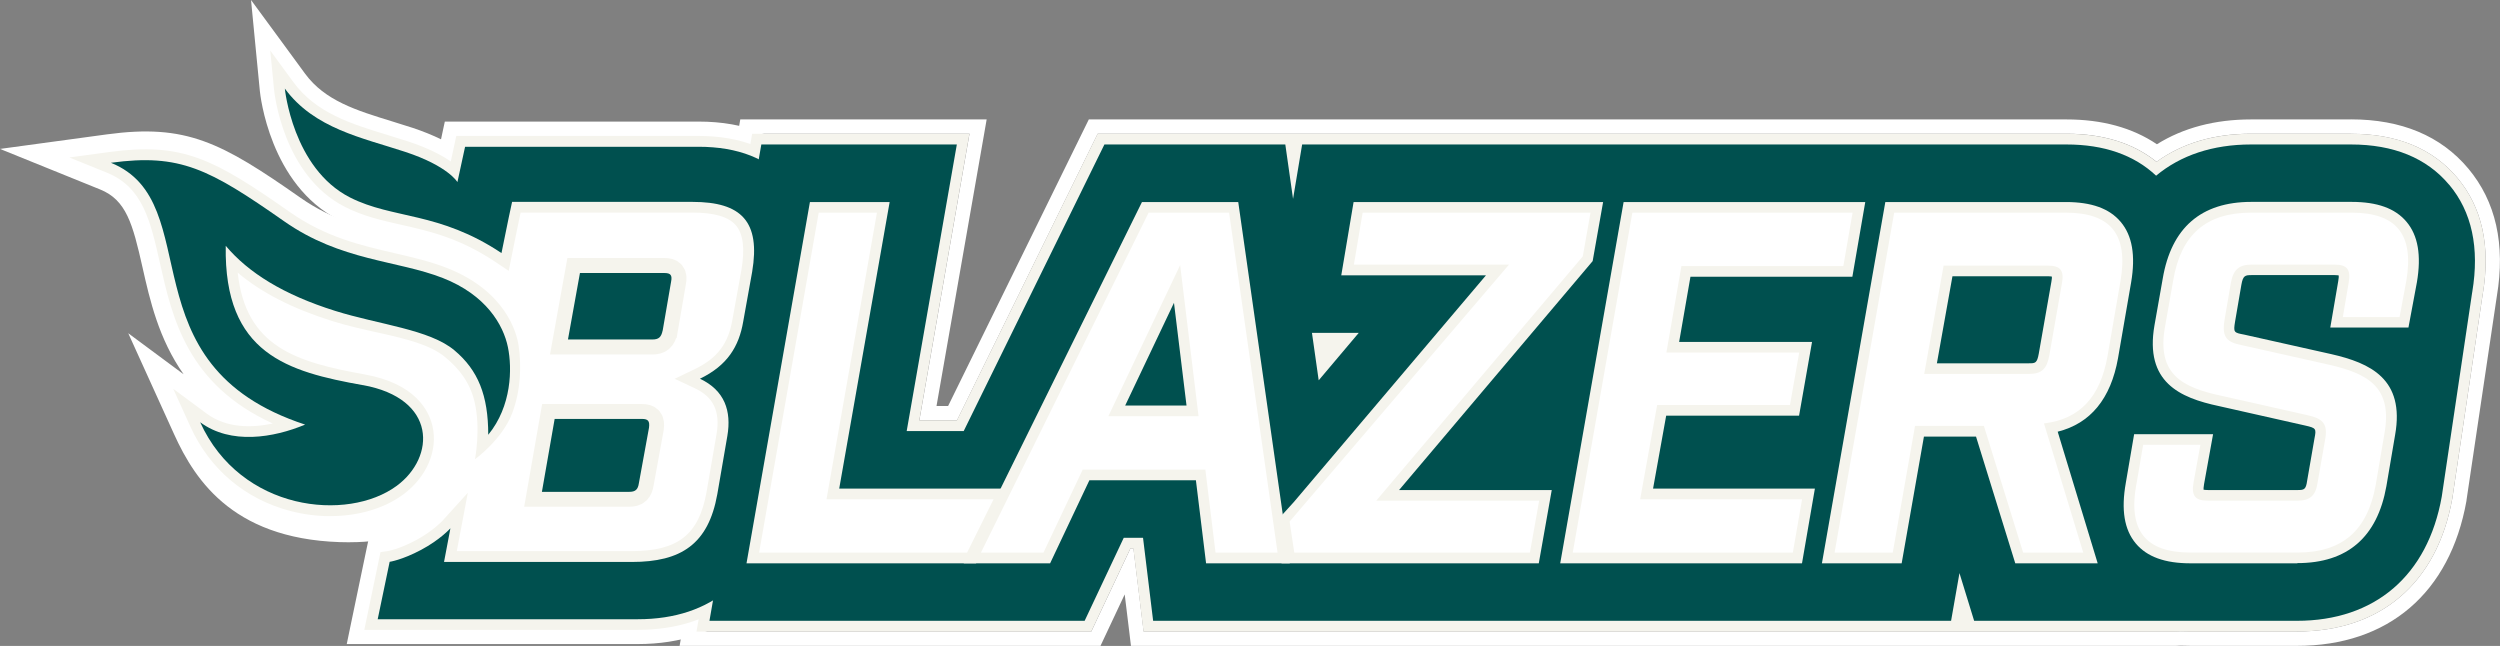<svg width="209" height="54" viewBox="0 0 209 54" fill="none" xmlns="http://www.w3.org/2000/svg">
<rect x="0" y="0" width="209" height="54" fill="#808080" stroke="none"/>
<g clip-path="url(#clip0_1554_11897)">
<path d="M20.986 0L21.406 4.344L21.723 7.602C21.753 7.92 22.555 15.456 28.317 18.378C29.976 19.218 31.581 19.584 33.282 19.968C35.678 20.508 37.942 21.018 40.757 22.896L41.877 23.64L43.368 24.636L43.715 22.872L43.979 21.552C44.165 20.616 44.35 19.716 44.506 18.966H57.892C59.797 18.966 60.419 19.374 60.623 19.614C60.827 19.854 61.12 20.532 60.815 22.362L60.066 26.514C59.791 28.134 59.102 29.04 57.605 29.76L55.898 30.582L53.622 31.68L55.91 32.754L57.622 33.558C58.509 33.972 59 34.536 58.742 36.078L57.904 40.932C57.371 43.908 56.137 44.868 52.819 44.868H39.649L40.302 41.412L41.086 37.242L38.235 40.38L36.097 42.738C36.097 42.738 35.426 43.452 34.217 44.094C33.096 44.694 32.336 44.856 32.246 44.874L31.647 44.958L30.815 45.078L30.641 45.9L29.287 52.398L28.988 53.844H53.322C60.545 53.844 65.432 49.662 66.732 42.378L67.57 37.494C67.876 35.712 67.792 33.948 67.343 32.352C68.098 31.05 68.613 29.58 68.888 27.978L69.643 23.79C70.326 19.71 69.601 16.38 67.493 13.878C65.408 11.412 62.348 10.164 58.389 10.164H37.187L36.983 11.112L36.87 11.646C36.169 11.304 35.39 10.986 34.528 10.698C33.965 10.512 33.39 10.338 32.815 10.158C29.785 9.228 27.167 8.424 25.502 6.156L23.568 3.516L20.986 0Z" fill="white"/>
<path d="M42.536 22.644L43.53 17.772L63.726 17.886L59.078 46.944L37.176 47.958L39.11 41.196L42.536 22.644Z" fill="white"/>
<path d="M196.537 11.184C200.388 11.184 203.377 12.42 205.431 14.862C207.509 17.334 208.228 20.598 207.563 24.558L207.545 24.66L205.018 41.652C203.754 48.744 199.023 52.794 192.021 52.794H183.145C182.864 52.794 182.582 52.788 182.307 52.776L181.852 52.794H95.607L94.756 45.852H94.505L91.234 52.794H58.234L59.156 47.52L60.342 42.642L64.229 20.382L62.247 14.844L62.888 11.178H81.053L76.86 35.136H80.005L91.768 11.178H172.76C175.82 11.178 178.348 11.964 180.288 13.524C182.432 11.97 185.092 11.178 188.194 11.178H196.543M109.639 33.9L115.521 26.922H108.645L109.633 33.9M111.664 28.722L110.855 29.682L110.717 28.722H111.664ZM196.537 9.984H188.188C185.176 9.984 182.528 10.68 180.318 12.06C178.276 10.68 175.737 9.984 172.76 9.984H91.025L90.695 10.656L79.262 33.942H78.292L82.239 11.394L82.484 9.984H61.887L61.714 10.98L61.073 14.646L61.019 14.958L61.127 15.258L63.001 20.502L59.18 42.408L58 47.244L57.988 47.28V47.316L57.06 52.59L56.815 53.994H92.001L92.325 53.304L94.025 49.692L94.421 52.938L94.547 53.994H181.905L182.301 53.976C182.57 53.988 182.852 53.994 183.145 53.994H192.021C199.657 53.994 204.826 49.572 206.198 41.862V41.844V41.826L208.725 24.834L208.737 24.756C209.462 20.43 208.653 16.836 206.341 14.082C204.054 11.358 200.754 9.978 196.531 9.978L196.537 9.984Z" fill="white"/>
<path d="M192.014 52.8H183.138C182.856 52.8 182.575 52.794 182.299 52.782L181.844 52.8H95.599L94.749 45.858H94.497L91.227 52.8H58.227L59.149 47.526L60.335 42.648L64.222 20.388L62.239 14.85L62.88 11.184H81.046L76.853 35.142H79.997L91.76 11.184H172.753C175.813 11.184 178.34 11.97 180.281 13.53C182.425 11.976 185.084 11.184 188.187 11.184H196.536C200.387 11.184 203.375 12.42 205.43 14.862C207.508 17.334 208.227 20.598 207.562 24.558L207.544 24.66L205.016 41.652C203.753 48.744 199.021 52.794 192.02 52.794L192.014 52.8ZM109.638 33.9L108.65 26.922H115.525L109.644 33.9H109.638ZM110.716 28.722L110.854 29.682L111.662 28.722H110.716Z" fill="#F5F4ED"/>
<path d="M53.316 52.656H30.456L31.809 46.158L32.432 46.068C32.432 46.068 33.36 45.918 34.774 45.162C36.193 44.4 36.966 43.56 36.972 43.554L39.11 41.196L38.188 46.074H52.801C56.676 46.074 58.431 44.694 59.066 41.142L59.905 36.282C60.222 34.41 59.653 33.198 58.114 32.472L56.401 31.668L58.108 30.846C59.959 29.952 60.893 28.722 61.228 26.73L61.983 22.566C62.282 20.784 62.133 19.566 61.528 18.846C60.917 18.126 59.725 17.772 57.88 17.772H43.524C43.356 18.558 43.075 19.902 42.794 21.324L42.53 22.644L41.41 21.894C38.409 19.896 35.936 19.332 33.54 18.792C31.917 18.426 30.378 18.078 28.851 17.304C23.664 14.67 22.939 7.776 22.909 7.482L22.592 4.224L24.526 6.864C26.425 9.456 29.354 10.356 32.456 11.304C33.025 11.478 33.588 11.652 34.145 11.832C35.816 12.384 36.942 12.984 37.685 13.5L38.146 11.364H58.383C61.971 11.364 64.726 12.474 66.571 14.652C68.445 16.872 69.08 19.878 68.457 23.58L67.697 27.78C67.415 29.43 66.852 30.912 66.026 32.202C66.565 33.75 66.684 35.502 66.379 37.302L65.54 42.18C64.331 48.936 59.989 52.656 53.304 52.656H53.316Z" fill="#F5F4ED"/>
<path d="M45.309 41.118H52.604C53.119 41.118 53.334 40.932 53.412 40.386L54.257 35.754C54.328 35.202 54.185 35.022 53.67 35.022H46.369L45.303 41.118H45.309Z" stroke="#F5F4ED" stroke-width="2.49" stroke-miterlimit="10"/>
<path d="M45.309 41.118H52.604C53.119 41.118 53.334 40.932 53.412 40.386L54.257 35.754C54.328 35.202 54.185 35.022 53.67 35.022H46.369L45.303 41.118H45.309Z" fill="#00504F"/>
<path d="M55.4 27.636L56.101 23.562C56.215 23.004 56.065 22.824 55.544 22.824H48.483L47.482 28.38H54.544C55.059 28.38 55.28 28.194 55.394 27.642L55.4 27.636Z" stroke="#F5F4ED" stroke-width="2.51" stroke-miterlimit="10"/>
<path d="M55.4 27.636L56.101 23.562C56.215 23.004 56.065 22.824 55.544 22.824H48.483L47.482 28.38H54.544C55.059 28.38 55.28 28.194 55.394 27.642L55.4 27.636Z" fill="#00504F"/>
<path d="M29.281 45.336C19.699 45.336 16.357 40.278 14.554 36.3L10.721 27.858L15.35 31.29C13.26 28.326 12.524 25.056 11.919 22.374C11.092 18.69 10.553 16.722 8.373 15.84L0 12.45L8.948 11.232C15.56 10.338 18.477 11.88 25.125 16.536C27.868 18.456 30.521 19.068 33.336 19.716C34.923 20.082 36.414 20.43 37.9 21.006C43.608 23.238 44.656 27.444 44.835 28.674C45.027 29.952 45.201 32.478 44.218 35.07C43.236 37.674 40.691 39.534 40.577 39.612L37.505 41.832C37.505 41.832 35.798 45.33 29.281 45.33V45.336ZM18.219 36.738C19.729 38.982 21.956 40.566 24.658 41.268C25.634 41.52 26.628 41.652 27.616 41.652C29.647 41.652 31.491 41.112 32.815 40.14C34.294 39.048 35.031 37.41 34.696 35.97C34.48 35.046 33.611 33.402 30.216 32.79C24.424 31.746 19.166 30.216 18.381 22.968L17.98 19.242L20.837 21.666C22.657 23.208 25.065 24.438 28.191 25.416C29.419 25.8 30.737 26.094 32.006 26.376C34.57 26.94 36.642 27.468 38.133 28.68C39.733 29.982 40.721 31.488 41.14 33.288C41.218 33.618 41.278 33.948 41.32 34.284C41.356 34.2 41.392 34.11 41.428 34.026C41.967 32.598 42.134 30.816 41.883 29.136C41.757 28.302 41.026 25.464 36.816 23.82C35.534 23.316 34.145 22.998 32.671 22.656C29.838 22.002 26.634 21.258 23.418 19.008C17.8 15.078 15.404 13.782 11.212 14.034C13.518 15.804 14.171 18.696 14.847 21.726C15.835 26.118 16.956 31.098 23.436 34.062L27.562 35.952L23.124 36.894C21.304 37.284 19.645 37.23 18.225 36.756L18.219 36.738Z" fill="white"/>
<path d="M27.616 43.152C26.52 43.152 25.388 43.008 24.28 42.72C20.506 41.736 17.536 39.234 15.919 35.67L14.481 32.502L17.272 34.572C18.955 35.82 21.093 35.772 22.806 35.406C15.655 32.136 14.403 26.58 13.379 22.032C12.577 18.468 11.948 15.654 8.935 14.436L5.797 13.164L9.151 12.708C15.254 11.88 17.847 13.26 24.268 17.754C27.25 19.836 30.173 20.514 33 21.168C34.527 21.522 35.971 21.858 37.354 22.398C42.313 24.342 43.2 27.858 43.355 28.89C43.595 30.504 43.553 32.604 42.822 34.536C41.99 36.744 39.708 38.394 39.708 38.394C39.708 38.394 40.205 35.862 39.678 33.618C39.307 32.034 38.444 30.858 37.186 29.832C35.965 28.836 34.054 28.35 31.7 27.828C30.395 27.54 29.041 27.24 27.747 26.832C24.447 25.794 21.848 24.462 19.872 22.794C20.542 28.998 24.759 30.27 30.485 31.302C34.725 32.064 35.857 34.332 36.156 35.622C36.629 37.65 35.665 39.894 33.707 41.34C32.102 42.522 29.927 43.146 27.622 43.146L27.616 43.152Z" fill="#F5F4ED"/>
<path d="M30.318 32.196C24.077 31.074 18.71 29.604 18.872 20.55C20.765 22.8 23.694 24.63 28.006 25.986C31.671 27.138 35.912 27.534 37.996 29.292C39.966 30.948 40.817 33.048 40.817 36.348C42.787 33.948 42.823 30.792 42.464 29.034C42.081 27.15 40.631 24.66 37.026 23.244C33.193 21.744 28.515 21.834 23.753 18.498C17.471 14.106 15.045 12.822 9.271 13.608C17.465 16.92 10.26 30.504 25.508 35.496C22.867 36.6 19.297 37.2 16.734 35.298C20.118 42.75 29.054 43.65 33.169 40.614C36.409 38.22 36.558 33.312 30.318 32.19V32.196Z" fill="#00504F"/>
<path d="M65.893 15.24C64.228 13.266 61.706 12.27 58.394 12.27H38.881L38.24 15.222C38.24 15.222 37.468 13.878 33.874 12.696C30.281 11.514 26.262 10.746 23.812 7.404C23.812 7.404 24.459 14.07 29.269 16.512C32.856 18.33 36.707 17.676 41.924 21.156C42.367 18.906 42.81 16.878 42.81 16.878H57.891C61.994 16.878 63.587 18.528 62.88 22.728L62.132 26.886C61.778 28.962 60.808 30.558 58.514 31.662C60.586 32.634 61.161 34.362 60.808 36.438L59.969 41.304C59.221 45.504 56.927 46.98 52.818 46.98H37.121L37.654 44.166C37.654 44.166 36.809 45.114 35.21 45.966C33.611 46.818 32.575 46.968 32.575 46.968L31.575 51.768H53.327C59.526 51.768 63.551 48.318 64.677 42.036L65.516 37.164C65.833 35.31 65.653 33.588 65.042 32.1C65.941 30.834 66.546 29.346 66.833 27.642L67.588 23.454C68.163 20.028 67.594 17.268 65.899 15.258L65.893 15.24Z" fill="#00504F"/>
<path d="M204.741 15.438C202.866 13.206 200.105 12.078 196.536 12.078H188.187C184.982 12.078 182.293 12.984 180.251 14.688C178.418 12.96 175.903 12.078 172.758 12.078H108.859L108.099 16.626L107.452 12.078H92.329L80.566 36.036H75.799L79.991 12.078H63.647L63.006 15.738L64.701 18.222L60.221 47.616L59.91 48.456L59.31 51.9H90.676L93.946 44.958H95.557L96.402 51.9H163.11L163.811 47.91L165.038 51.9H192.02C198.542 51.9 202.956 48.12 204.13 41.52L206.663 24.51L206.681 24.408C207.298 20.718 206.645 17.7 204.747 15.438H204.741ZM110.243 31.794L109.68 27.828H113.591L110.243 31.794Z" fill="#00504F"/>
<path d="M68.45 17.778H73.313L69.097 41.736H81.62L80.848 46.2H63.461L68.444 17.778H68.45Z" fill="white"/>
<path d="M96.025 17.778H102.751L106.805 46.2H101.619L100.768 39.258H90.515L87.233 46.2H82.004L96.025 17.778ZM100.199 34.794L98.66 22.164L92.659 34.794H100.199Z" fill="white"/>
<path d="M108.842 42.546L126.151 22.122H113.184L113.915 17.778H132.967L132.32 21.432L115.053 41.856H128.672L127.9 46.2H108.201L108.848 42.546H108.842Z" fill="white"/>
<path d="M136.477 17.778H154.876L154.104 22.242H140.568L139.31 29.472H150.414L149.642 33.858H138.538L137.118 41.736H150.654L149.881 46.2H131.482L136.465 17.778H136.477Z" fill="white"/>
<path d="M158.948 17.778H173.298C177.065 17.778 178.527 19.608 177.88 23.46L176.784 29.796C176.173 33.204 174.472 35.034 171.477 35.4L174.759 46.2H169.734L166.452 35.604H160.697L158.834 46.2H153.971L158.954 17.778H158.948ZM170.219 31.26C171.274 31.26 171.717 30.852 171.92 29.718L172.975 23.706C173.178 22.608 172.855 22.206 171.801 22.206H163.086L161.463 31.26H170.219Z" fill="white"/>
<path d="M179.198 40.518L179.767 37.188H184.553L183.984 40.314C183.78 41.448 184.103 41.856 185.199 41.856H192.656C193.71 41.856 194.195 41.448 194.357 40.314L194.968 36.822C195.249 35.4 194.764 34.992 193.506 34.71L186.289 33.084C183.049 32.394 180.899 31.296 181.588 27.36L182.277 23.46C182.923 19.602 185.032 17.778 188.799 17.778H197.19C200.957 17.778 202.418 19.608 201.772 23.46L201.203 26.508H196.459L196.944 23.664C197.148 22.53 196.824 22.122 195.77 22.122H188.841C187.787 22.122 187.302 22.53 187.098 23.664L186.571 26.748C186.325 28.212 186.775 28.614 188.032 28.86L195.285 30.486C198.489 31.218 200.634 32.316 199.945 36.21L199.214 40.512C198.525 44.37 196.417 46.194 192.65 46.194H183.732C179.965 46.194 178.503 44.364 179.192 40.512L179.198 40.518Z" fill="white"/>
<path d="M81.604 47.094H62.408L67.709 16.89H74.375L70.158 40.848H84.101L81.598 47.094H81.604ZM64.522 45.312H80.1L80.561 42.624H68.032L72.249 18.666H69.188L64.516 45.306L64.522 45.312Z" fill="#F5F4ED"/>
<path d="M107.829 47.094H100.828L99.978 40.152H91.072L87.789 47.094H80.566L95.468 16.89H103.517L107.823 47.094H107.829ZM102.403 45.312H105.781L101.984 18.672H96.582L83.435 45.312H86.669L89.951 38.37H101.553L102.403 45.312ZM101.199 35.682H91.251L99.169 19.014L101.199 35.682ZM94.066 33.9H99.193L98.145 25.314L94.066 33.9Z" fill="#F5F4ED"/>
<path d="M128.636 47.094H107.135V43.104L108.165 41.97L124.228 23.016H112.13L113.16 16.89H134.02L133.146 21.828L116.963 40.968H129.726L128.642 47.094H128.636ZM109.255 45.312H127.145L127.6 42.75H113.124L131.475 21.042L131.894 18.672H114.657L114.226 21.234H128.067L109.674 42.942L109.255 45.312Z" fill="#F5F4ED"/>
<path d="M150.641 47.094H130.434L135.734 16.89H155.936L154.858 23.136H141.322L140.376 28.584H151.486L150.402 34.752H139.292L138.196 40.848H151.725L150.647 47.094H150.641ZM132.548 45.312H149.144L149.605 42.624H136.057L137.794 32.964H148.898L149.354 30.36H138.25L139.813 21.354H153.348L153.81 18.666H137.213L132.542 45.306L132.548 45.312Z" fill="#F5F4ED"/>
<path d="M175.359 47.094H168.477L165.195 36.498H160.841L158.979 47.094H152.312L157.613 16.89H172.706C174.85 16.89 176.347 17.43 177.288 18.546C178.258 19.692 178.545 21.354 178.162 23.61L177.066 29.946C176.461 33.336 174.766 35.4 172.023 36.09L175.365 47.088L175.359 47.094ZM169.789 45.312H172.957L169.717 34.644L170.771 34.518C173.371 34.2 174.766 32.7 175.311 29.64L176.407 23.31C176.689 21.624 176.527 20.406 175.928 19.692C175.353 19.014 174.269 18.666 172.706 18.666H159.104L154.433 45.306H157.493L159.356 34.71H166.513L169.795 45.306L169.789 45.312ZM169.621 32.148H159.805L161.746 21.312H171.203C171.496 21.312 172.394 21.312 172.933 21.96C173.425 22.554 173.353 23.334 173.251 23.868L172.197 29.868C171.921 31.422 171.101 32.148 169.621 32.148ZM161.925 30.372H169.615C170.142 30.372 170.298 30.372 170.442 29.562L171.496 23.556C171.538 23.328 171.544 23.196 171.538 23.124C171.478 23.112 171.37 23.094 171.197 23.094H163.225L161.925 30.366V30.372Z" fill="#F5F4ED"/>
<path d="M192.051 47.094H183.133C180.983 47.094 179.485 46.548 178.551 45.432C177.587 44.28 177.317 42.624 177.718 40.368L178.413 36.3H185.013L184.259 40.476C184.217 40.722 184.211 40.866 184.217 40.938C184.283 40.95 184.396 40.968 184.6 40.968H192.057C192.62 40.968 192.775 40.938 192.877 40.188L193.488 36.666C193.656 35.826 193.626 35.784 192.709 35.574L185.498 33.948C182.216 33.252 179.288 31.944 180.114 27.198L180.803 23.298C181.522 19.044 184.007 16.878 188.206 16.878H196.596C198.741 16.878 200.238 17.418 201.178 18.534C202.149 19.68 202.436 21.342 202.053 23.598L201.346 27.384H194.812L195.477 23.502C195.524 23.25 195.524 23.106 195.518 23.028C195.459 23.016 195.351 22.998 195.177 22.998H188.248C187.685 22.998 187.517 23.034 187.379 23.808L186.852 26.886C186.702 27.798 186.75 27.81 187.607 27.972L194.89 29.604C198.154 30.348 201.058 31.68 200.232 36.354L199.501 40.65C198.741 44.916 196.237 47.076 192.057 47.076L192.051 47.094ZM179.911 38.076L179.467 40.674C179.168 42.354 179.318 43.572 179.911 44.286C180.48 44.97 181.564 45.312 183.127 45.312H192.045C195.369 45.312 197.124 43.788 197.734 40.362L198.465 36.066C199.016 32.958 197.621 32.076 194.482 31.356L187.229 29.73C185.427 29.382 184.78 28.446 185.085 26.604L185.612 23.514C185.888 21.954 186.72 21.228 188.23 21.228H195.159C195.668 21.228 196.399 21.294 196.884 21.87C197.381 22.464 197.309 23.268 197.213 23.814L196.908 25.608H199.861L200.292 23.292C200.573 21.618 200.412 20.4 199.807 19.686C199.232 19.008 198.148 18.66 196.585 18.66H188.194C184.864 18.66 183.121 20.184 182.546 23.604L181.857 27.51C181.306 30.66 182.713 31.536 185.87 32.208L193.093 33.834C194.404 34.128 195.68 34.734 195.231 36.99L194.626 40.458C194.41 41.982 193.566 42.738 192.051 42.738H184.594C184.067 42.738 183.318 42.672 182.827 42.09C182.33 41.496 182.402 40.698 182.504 40.152L182.881 38.07H179.911V38.076Z" fill="#F5F4ED"/>
<path d="M68.45 17.778H73.313L69.097 41.736H83.064L80.848 46.2H63.461L68.444 17.778H68.45Z" fill="white"/>
<path d="M96.025 17.778H102.751L106.805 46.2H101.619L100.768 39.258H90.515L87.233 46.2H82.004L96.025 17.778ZM100.199 34.794L98.66 22.164L92.659 34.794H100.199Z" fill="white"/>
<path d="M107.807 43.608L126.152 22.122H113.185L113.916 17.778H132.967L132.321 21.432L115.054 41.856H128.673L127.9 46.2H108.202L107.813 43.608H107.807Z" fill="white"/>
<path d="M136.477 17.778H154.876L154.104 22.242H140.568L139.31 29.472H150.414L149.642 33.858H138.538L137.118 41.736H150.654L149.881 46.2H131.482L136.465 17.778H136.477Z" fill="white"/>
<path d="M158.348 17.778H172.698C176.466 17.778 177.927 19.608 177.28 23.46L176.184 29.796C175.573 33.204 173.872 35.034 170.878 35.4L174.16 46.2H169.135L165.853 35.604H160.097L158.234 46.2H153.371L158.354 17.778H158.348ZM169.62 31.26C170.674 31.26 171.117 30.852 171.321 29.718L172.375 23.706C172.579 22.608 172.255 22.206 171.201 22.206H162.487L160.864 31.26H169.62Z" fill="white"/>
<path d="M178.599 40.518L179.168 37.188H183.953L183.384 40.314C183.18 41.448 183.504 41.856 184.6 41.856H192.056C193.11 41.856 193.596 41.448 193.757 40.314L194.368 36.822C194.65 35.4 194.165 34.992 192.907 34.71L185.69 33.084C182.45 32.394 180.3 31.296 180.988 27.36L181.677 23.46C182.324 19.602 184.432 17.778 188.199 17.778H196.59C200.357 17.778 201.819 19.608 201.172 23.46L200.603 26.508H195.86L196.345 23.664C196.548 22.53 196.225 22.122 195.171 22.122H188.241C187.187 22.122 186.702 22.53 186.498 23.664L185.971 26.748C185.726 28.212 186.175 28.614 187.433 28.86L194.686 30.486C197.89 31.218 200.034 32.316 199.345 36.21L198.615 40.512C197.926 44.37 195.818 46.194 192.05 46.194H183.132C179.365 46.194 177.904 44.364 178.593 40.512L178.599 40.518Z" fill="white"/>
</g>
<defs>
<clipPath id="clip0_1554_11897">
<rect width="209" height="54" fill="white"/>
</clipPath>
</defs>
</svg>
